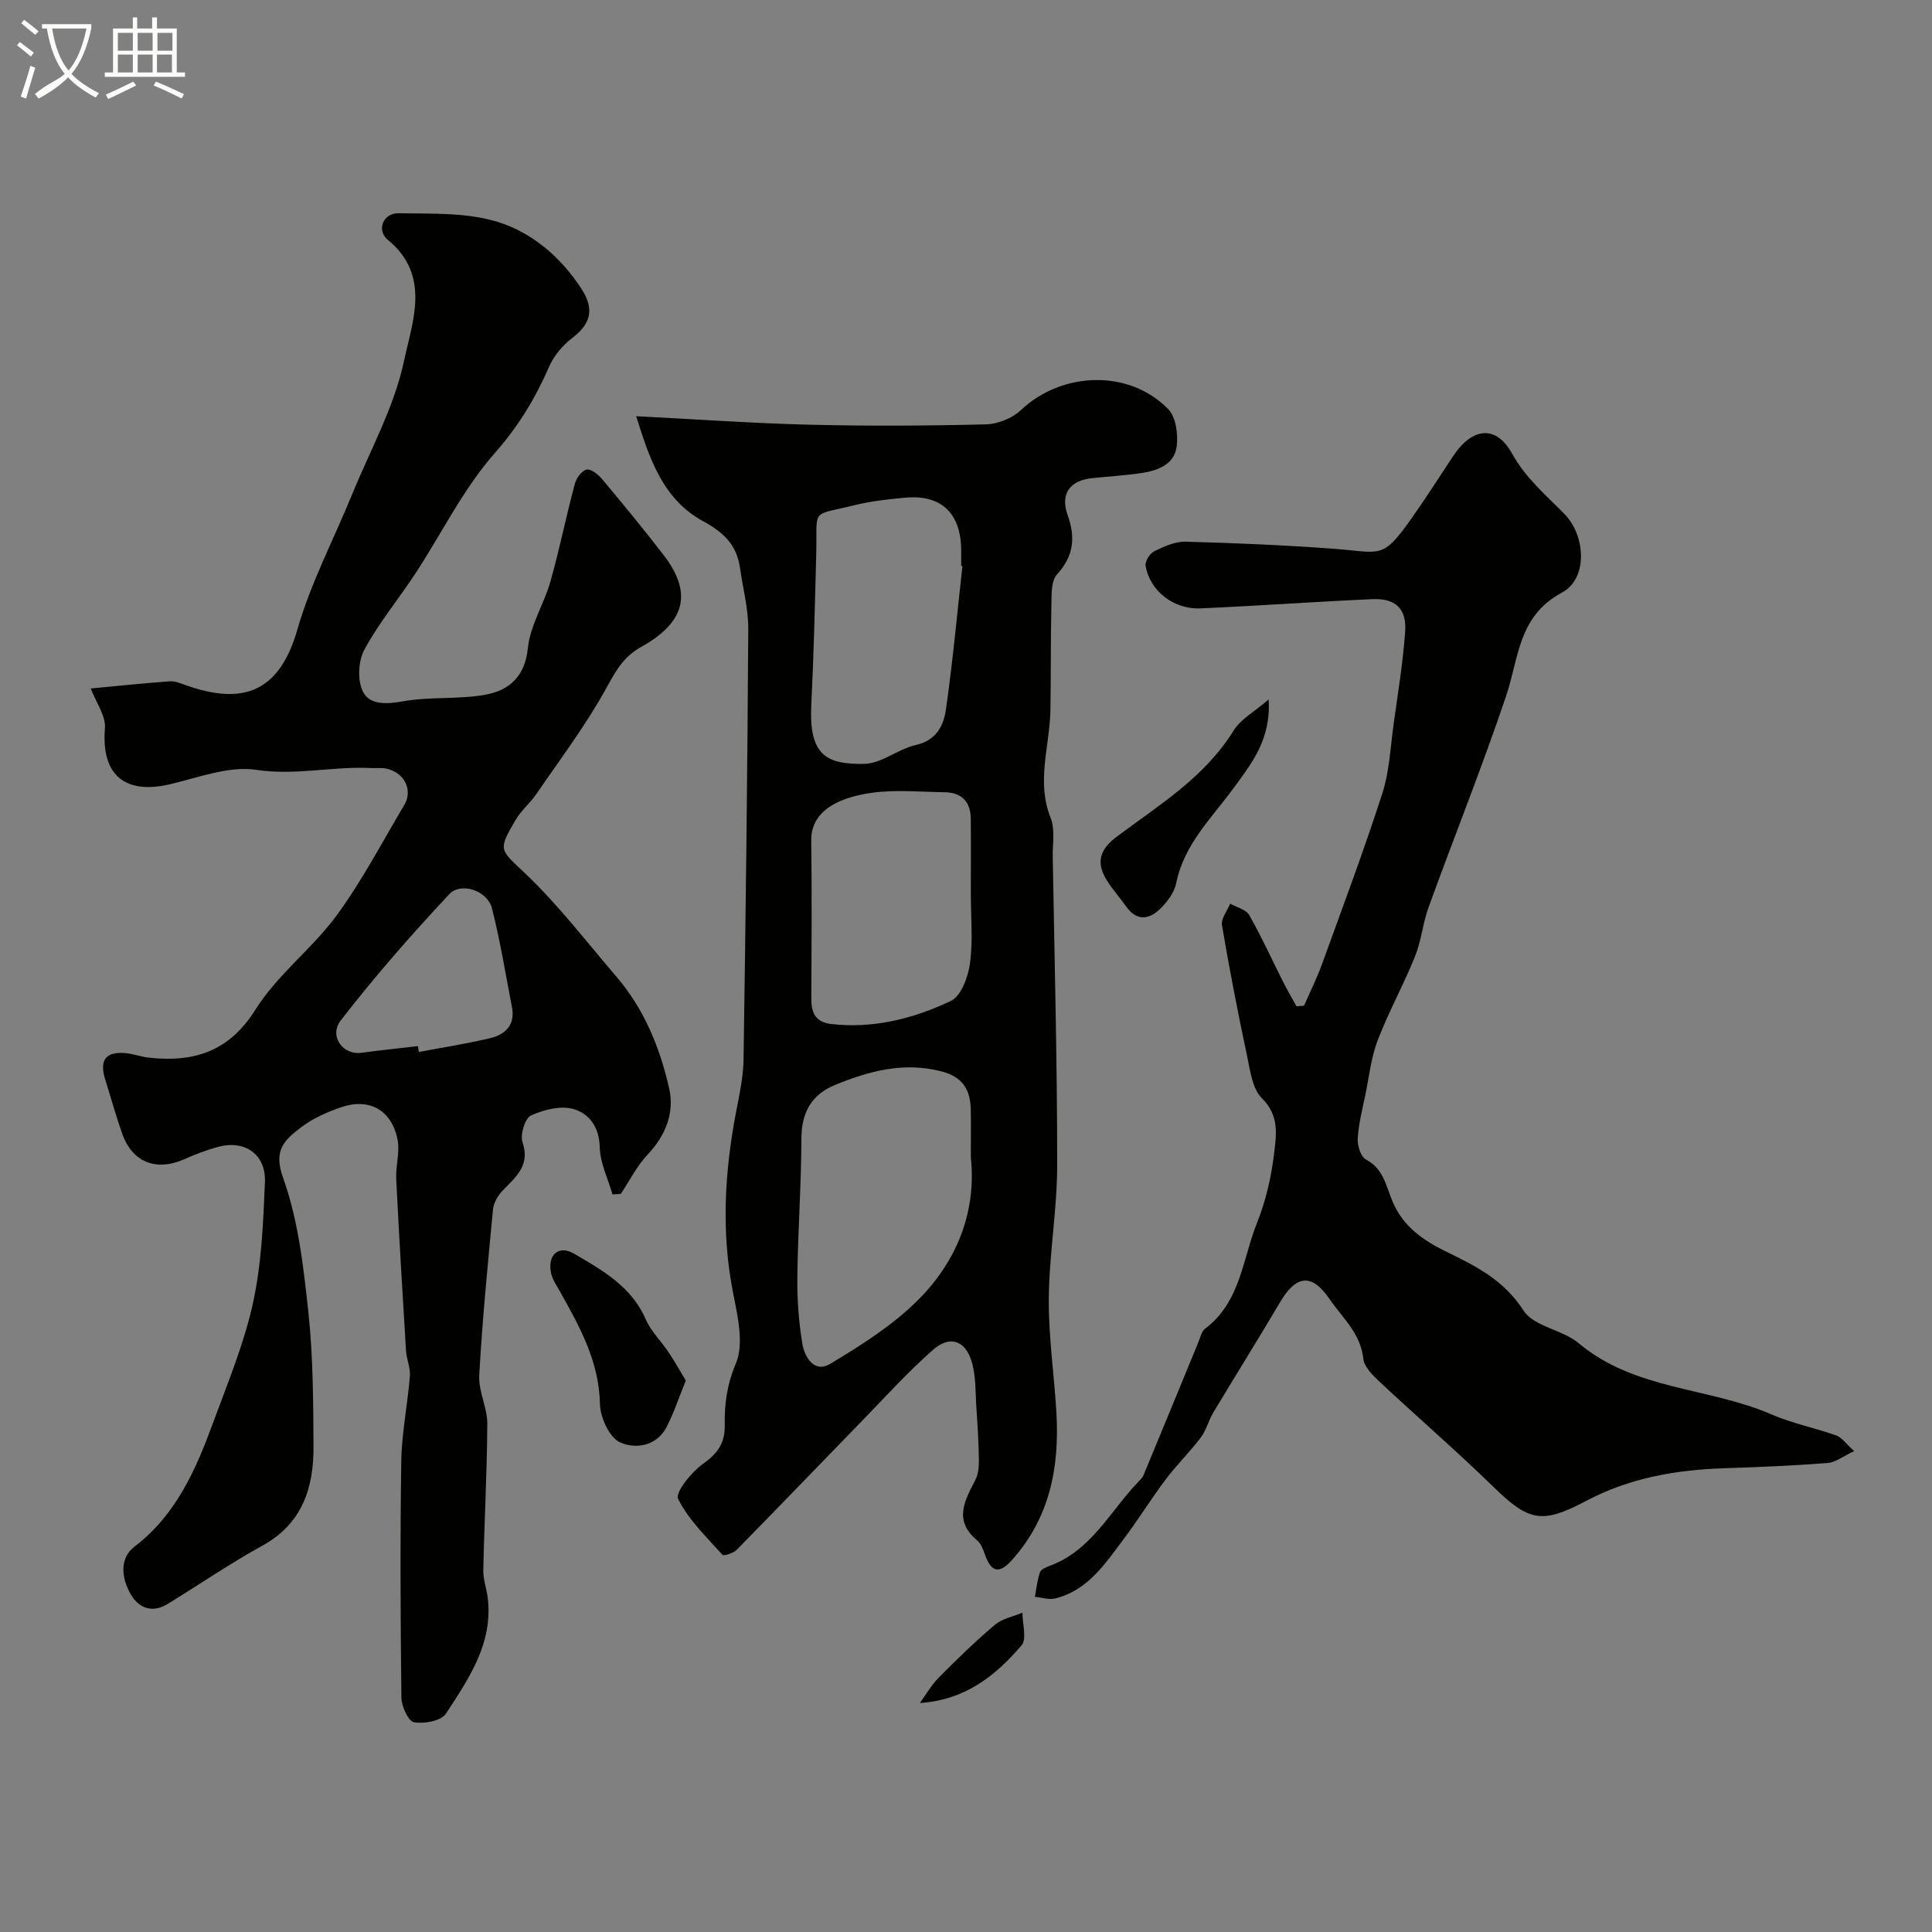 <svg enable-background="new 0 0 400 400" viewBox="0 0 400 400" xmlns="http://www.w3.org/2000/svg"><rect x="0" y="0" width="400" height="400" fill="#808080" stroke="none"/><path d="m6.4 11.7c-1-.8-1.9-1.6-2.9-2.3l.6-.7c.9.7 1.9 1.4 2.9 2.2zm-2.1 8.3c.7-2.1 1.4-4.2 2-6.4.2.1.6.3 1 .4-.7 2.3-1.3 4.4-1.9 6.4zm3-12.8c-1.1-.9-2.1-1.7-2.9-2.4l.6-.7c1 .8 2 1.5 3 2.4zm1.4-1.3v-.9h10.2v.9c-.9 4.2-2.3 7.3-4.1 9.4 1.3 1.4 3.2 2.7 5.7 4-.2.2-.4.5-.7.9-2.5-1.4-4.4-2.7-5.7-4.2-1.4 1.5-3.5 3-6.1 4.4 0 0 0 0-.1-.1-.3-.4-.5-.7-.7-.8 2.7-2.3 4.7-2.8 6.2-4.2-1.8-2.2-3-5.3-3.7-9.4zm9.2 0h-7.1c.6 3.8 1.7 6.7 3.4 8.7 1.7-2 2.9-4.8 3.7-8.7z" fill="#fbfcfa"/><path d="m31.6 3.6h.9v2.3h4.1v9.1h1.7v.9h-16.6v-.9h1.7v-9.1h4.1v-2.3h.9v2.3h3.1v-2.3zm-4 13.3.6.8c-1.9.9-3.8 1.9-5.8 2.8-.2-.3-.3-.6-.5-.9 2-.9 3.9-1.8 5.7-2.7zm-3.2-10.1v3.7h3.1v-3.7zm0 4.5v3.7h3.1v-3.7zm4.1-4.5v3.7h3.1v-3.7zm0 4.5v3.7h3.1v-3.7zm9.1 9.1c-2.1-1.1-4.1-2-5.8-2.7l.5-.8c2.2.9 4.1 1.8 5.8 2.6zm-1.9-13.6h-3.1v3.7h3.1zm-3.2 4.5v3.7h3.1v-3.7z" fill="#fbfcfa"/><g fill="#010100"><path d="m18.79 142.54c5.84-.55 11.07-1.1 16.32-1.48 1.07-.08 2.21.39 3.27.77 11.97 4.28 19.48 1.46 23.2-11.53 2.76-9.63 7.54-18.68 11.35-28.01 3.74-9.15 8.71-18.06 10.72-27.58 1.72-8.11 5.63-17.71-3.36-25.06-2.39-1.95-.99-5.56 2.22-5.5 6.88.13 14.1-.2 20.53 1.79 7.14 2.21 13.11 7.32 17.36 13.89 2.7 4.18 1.94 7.18-1.86 10.09-1.99 1.53-3.85 3.69-4.84 5.97-2.87 6.59-6.38 12.39-11.28 17.94-6.5 7.37-10.93 16.54-16.38 24.85-3.48 5.31-7.59 10.26-10.6 15.82-1.27 2.35-1.47 6.34-.31 8.68 1.34 2.72 4.75 2.67 8.19 2.04 5.63-1.03 11.56-.37 17.19-1.39 4.87-.89 8.18-3.7 8.78-9.67.48-4.7 3.35-9.1 4.67-13.77 1.89-6.68 3.26-13.51 5.05-20.22.31-1.18 1.47-2.77 2.46-2.95.93-.17 2.42 1.05 3.23 2.02 4.31 5.15 8.58 10.34 12.68 15.66 5.43 7.05 5.43 13.45-4.62 19.03-3.69 2.05-5.26 4.96-7.2 8.49-4.23 7.68-9.57 14.75-14.55 22.02-1.29 1.88-3.15 3.4-4.29 5.36-3.81 6.53-3.19 6.02 2.4 11.4 6.72 6.46 12.45 13.96 18.55 21.07 5.73 6.68 8.96 14.66 10.87 23.06 1.15 5.09-.73 9.76-4.48 13.74-2.22 2.35-3.71 5.39-5.54 8.12-.57.03-1.14.06-1.71.1-.94-3.26-2.56-6.5-2.64-9.78-.1-4.18-2.21-6.97-5.42-7.89-2.65-.76-6.17.11-8.82 1.33-1.24.57-2.28 3.98-1.75 5.54 1.64 4.87-1.42 7.21-4.14 10.03-.97 1.01-1.84 2.51-1.97 3.87-1.09 11.44-2.21 22.89-2.85 34.36-.18 3.3 1.69 6.69 1.67 10.03-.05 10.1-.62 20.19-.83 30.29-.04 1.92.69 3.85.92 5.79 1.13 9.4-3.95 16.71-8.66 23.94-.97 1.5-4.49 2.14-6.59 1.78-1.17-.2-2.6-3.28-2.62-5.07-.2-16.33-.28-32.66-.03-48.99.09-5.87 1.31-11.72 1.78-17.6.14-1.73-.69-3.51-.8-5.29-.73-11.86-1.44-23.73-2.03-35.6-.13-2.71.8-5.55.27-8.14-1.26-6.15-5.94-8.68-11.86-6.59-2.88 1.02-5.81 2.32-8.2 4.17-3.2 2.48-5.73 4.55-3.65 10.33 3.15 8.75 4.23 18.38 5.24 27.74 1 9.22 1.02 18.56 1.08 27.85.06 8.6-2.28 16.06-10.62 20.64-6.7 3.69-13.04 8.04-19.57 12.05-3.14 1.93-5.95.91-7.61-1.93-1.91-3.27-2.5-7.46.73-9.93 8.67-6.63 12.72-15.98 16.28-25.67 3.01-8.18 6.41-16.33 8.26-24.79 1.78-8.13 2.12-16.63 2.47-24.99.25-5.82-4.22-8.85-9.79-7.3-2.33.65-4.63 1.51-6.85 2.51-5.86 2.62-10.83.68-12.93-5.32-1.29-3.68-2.33-7.44-3.5-11.17-1.26-4.02.13-5.85 4.3-5.44 1.61.16 3.17.76 4.78.93 9.3 1 16.56-1.22 22.06-10 4.49-7.17 11.72-12.56 16.77-19.44 5.28-7.2 9.45-15.22 14.04-22.92 1.63-2.73.39-6.43-3.55-7.44-1.1-.28-2.32-.11-3.48-.17-7.85-.38-15.54 1.6-23.62.38-5.63-.85-11.85 1.54-17.7 2.94-9.57 2.29-14.42-1.9-13.66-11.47.25-2.59-1.79-5.33-2.93-8.32zm67.73 74.05c.07.4.14.81.2 1.21 4.95-.94 9.94-1.7 14.84-2.88 3.1-.75 5.14-2.76 4.44-6.38-1.33-6.86-2.43-13.78-4.16-20.53-.91-3.58-6.38-5.49-8.84-2.86-7.83 8.36-15.4 17.02-22.42 26.07-2.56 3.3.43 7.26 4.21 6.75 3.9-.53 7.82-.92 11.73-1.38z"/><path d="m131.71 86.17c12.61.64 24.27 1.48 35.93 1.76 12.15.3 24.32.23 36.48-.07 2.47-.06 5.45-1.26 7.24-2.95 8.51-8.03 22.43-8.51 30.52-.19 1.6 1.64 2.05 5.2 1.74 7.71-.47 3.72-3.89 4.99-7.25 5.5-3.4.51-6.85.71-10.28 1.07-4.65.49-6.61 3.29-5.04 7.68 1.65 4.61 1.26 8.46-2.22 12.26-1.21 1.32-1.1 4.09-1.15 6.21-.17 7.28-.08 14.56-.2 21.84-.12 7.44-2.99 14.81.05 22.36.95 2.37.38 5.36.43 8.08.36 21.26.93 42.51.92 63.77 0 9.2-1.65 18.4-1.74 27.61-.07 7.89 1.12 15.78 1.58 23.69.65 11.29-1.37 21.79-9.26 30.55-2.66 2.95-4.25 2.36-5.51-1.11-.39-1.07-.8-2.32-1.62-3-4.93-4.07-2.66-8.18-.42-12.47.62-1.18.78-2.72.76-4.09-.05-3.6-.26-7.19-.51-10.78-.23-3.3-.06-6.76-1.03-9.84-1.36-4.3-4.54-5.31-7.95-2.3-5.29 4.65-10.04 9.92-14.96 14.98-8.57 8.8-17.07 17.66-25.68 26.42-.69.7-2.7 1.35-2.98 1.03-3.3-3.68-7.02-7.24-9.16-11.56-.65-1.32 2.74-5.54 5.13-7.24 3.02-2.14 4.59-4.29 4.52-7.99-.08-4.38.45-8.42 2.3-12.8 1.72-4.07.38-9.76-.56-14.55-2.49-12.63-1.78-25.1.62-37.6.68-3.53 1.47-7.11 1.53-10.67.45-29.75.81-59.5.98-89.26.02-4.19-1.11-8.39-1.7-12.58-.67-4.74-3.29-7.38-7.66-9.74-8.49-4.6-11.19-13.35-13.85-21.73zm69.29 153.46c0-3.84.05-6.84-.01-9.83-.09-4.17-1.6-6.86-6.21-8.02-7.8-1.96-14.87-.02-21.88 2.84-4.88 1.99-6.97 5.72-6.98 11.14-.02 9.59-.73 19.18-.84 28.78-.05 4.58.3 9.21 1.05 13.72.46 2.76 2.48 6.06 5.7 4.14 6.28-3.75 12.63-7.78 17.83-12.84 8.46-8.25 12.54-18.68 11.34-29.93zm0-54.65c0-5.16.04-10.31-.01-15.47-.04-3.56-1.92-5.45-5.48-5.49-4.99-.06-10.05-.57-14.95.11-8.08 1.12-12.67 4.42-12.6 9.87.14 10.97.07 21.95.02 32.93-.01 2.91 1.02 4.72 4.11 5.08 8.77 1.01 17.06-1.12 24.78-4.78 2.13-1.01 3.58-5 3.96-7.81.63-4.73.17-9.62.17-14.44zm-1.74-67.78c-.09-.01-.17-.02-.26-.03 0-1.16.02-2.33 0-3.49-.13-7.47-4.15-11.28-11.47-10.65-3.57.31-7.17.72-10.63 1.57-9.27 2.29-7.66.41-7.91 10.17-.27 10.4-.51 20.81-1.02 31.2-.52 10.4 3.11 12.32 10.98 12.18 3.57-.06 7-3.09 10.68-3.91 4.23-.94 5.73-4.02 6.21-7.31 1.42-9.86 2.31-19.81 3.42-29.73z"/><path d="m269.99 208.22c1.26-2.89 2.67-5.72 3.74-8.67 4.25-11.72 8.63-23.41 12.46-35.27 1.48-4.58 1.68-9.58 2.35-14.41.88-6.32 1.91-12.63 2.38-18.99.36-4.82-1.95-7.05-6.77-6.83-11.87.52-23.73 1.39-35.6 1.91-5.6.24-10.51-3.66-11.37-8.84-.15-.91.89-2.55 1.8-2.99 2.01-.98 4.3-2.03 6.44-1.98 10.22.27 20.45.71 30.64 1.46 9.88.73 10.06 2.37 16.1-6.17 3.02-4.26 5.82-8.68 8.72-13.04 3.94-5.92 8.86-6.5 12.19-.47 2.82 5.09 6.96 8.54 10.81 12.46 4.42 4.49 4.93 13.4-.5 16.3-9.09 4.87-8.89 13.48-11.53 21.33-4.96 14.73-10.76 29.18-16.07 43.79-1.21 3.32-1.51 6.99-2.83 10.25-2.36 5.85-5.45 11.42-7.71 17.31-1.37 3.56-1.77 7.5-2.55 11.27-.62 3.01-1.4 6.02-1.59 9.06-.09 1.46.62 3.79 1.69 4.35 3.66 1.93 4.18 5.51 5.52 8.71 2.16 5.15 6.32 8.05 11.15 10.4 6.1 2.96 11.93 5.88 15.97 12.18 2.13 3.32 8.05 3.93 11.42 6.76 11.61 9.75 26.92 9.09 39.95 14.75 4.28 1.86 8.97 2.78 13.39 4.35 1.11.39 1.92 1.64 3.69 3.23-2.26 1.06-3.84 2.34-5.5 2.47-7.08.55-14.19.85-21.29 1.08-10.07.33-19.69 1.98-28.81 6.82-9.04 4.79-11.78 4.16-19.02-2.9-7.69-7.49-15.83-14.52-23.67-21.86-1.4-1.31-3.16-3.05-3.33-4.73-.54-5.24-4.33-8.47-6.97-12.33-3.71-5.42-6.93-5.01-10.23.57-4.54 7.69-9.28 15.26-13.87 22.92-.99 1.65-1.44 3.66-2.59 5.17-2.27 3-5 5.66-7.26 8.67-3.03 4.03-5.69 8.34-8.72 12.37-3.82 5.08-7.4 10.59-14.14 12.26-1.3.32-2.81-.2-4.22-.33.32-1.7.5-3.45 1.05-5.08.2-.6 1.23-1.05 1.97-1.32 8.59-3.13 12.48-11.21 18.27-17.28.45-.47.98-.96 1.22-1.54 3.77-9.08 7.5-18.19 11.25-27.28.44-1.05.7-2.43 1.51-3.04 7.32-5.51 7.72-14.41 10.74-21.95 1.8-4.48 2.92-9.36 3.5-14.17.47-3.89 1.18-7.94-2.5-11.56-2.03-2-2.45-5.86-3.12-8.98-1.89-8.91-3.64-17.86-5.15-26.84-.23-1.36 1.09-2.98 1.69-4.48 1.35.77 3.29 1.2 3.95 2.37 2.54 4.44 4.65 9.13 6.96 13.71.88 1.75 1.87 3.44 2.81 5.16.54-.04 1.06-.07 1.58-.11z"/><path d="m141.99 285.82c-1.41 3.47-2.45 6.65-3.96 9.59-2.09 4.07-6.53 4.64-9.67 3.21-2.2-1.01-4.09-5.16-4.15-7.95-.17-8.8-4.18-15.96-8.24-23.22-.71-1.27-1.61-2.53-1.89-3.91-.75-3.74 1.58-5.86 4.79-3.97 5.84 3.42 11.86 6.77 14.81 13.56 1.08 2.48 3.17 4.5 4.7 6.79 1.21 1.77 2.25 3.66 3.61 5.9z"/><path d="m262.66 144.82c.5 8.28-3.5 13.19-7.21 18.28-4.53 6.22-10.31 11.67-11.93 19.75-.39 1.93-1.85 3.88-3.32 5.31-2.29 2.25-4.86 2.61-7.03-.47-1.32-1.87-2.88-3.57-4.07-5.51-2.33-3.8-1.22-6.46 2.17-9 8.71-6.51 18.12-12.23 24.1-21.87 1.47-2.4 4.32-3.93 7.29-6.49z"/><path d="m190.45 352.59c1.29-1.77 2.39-3.73 3.91-5.27 3.75-3.77 7.57-7.5 11.63-10.93 1.52-1.28 3.77-1.69 5.69-2.5 0 2.3.96 5.43-.18 6.76-5.32 6.23-11.62 11.32-21.05 11.94z"/></g></svg>